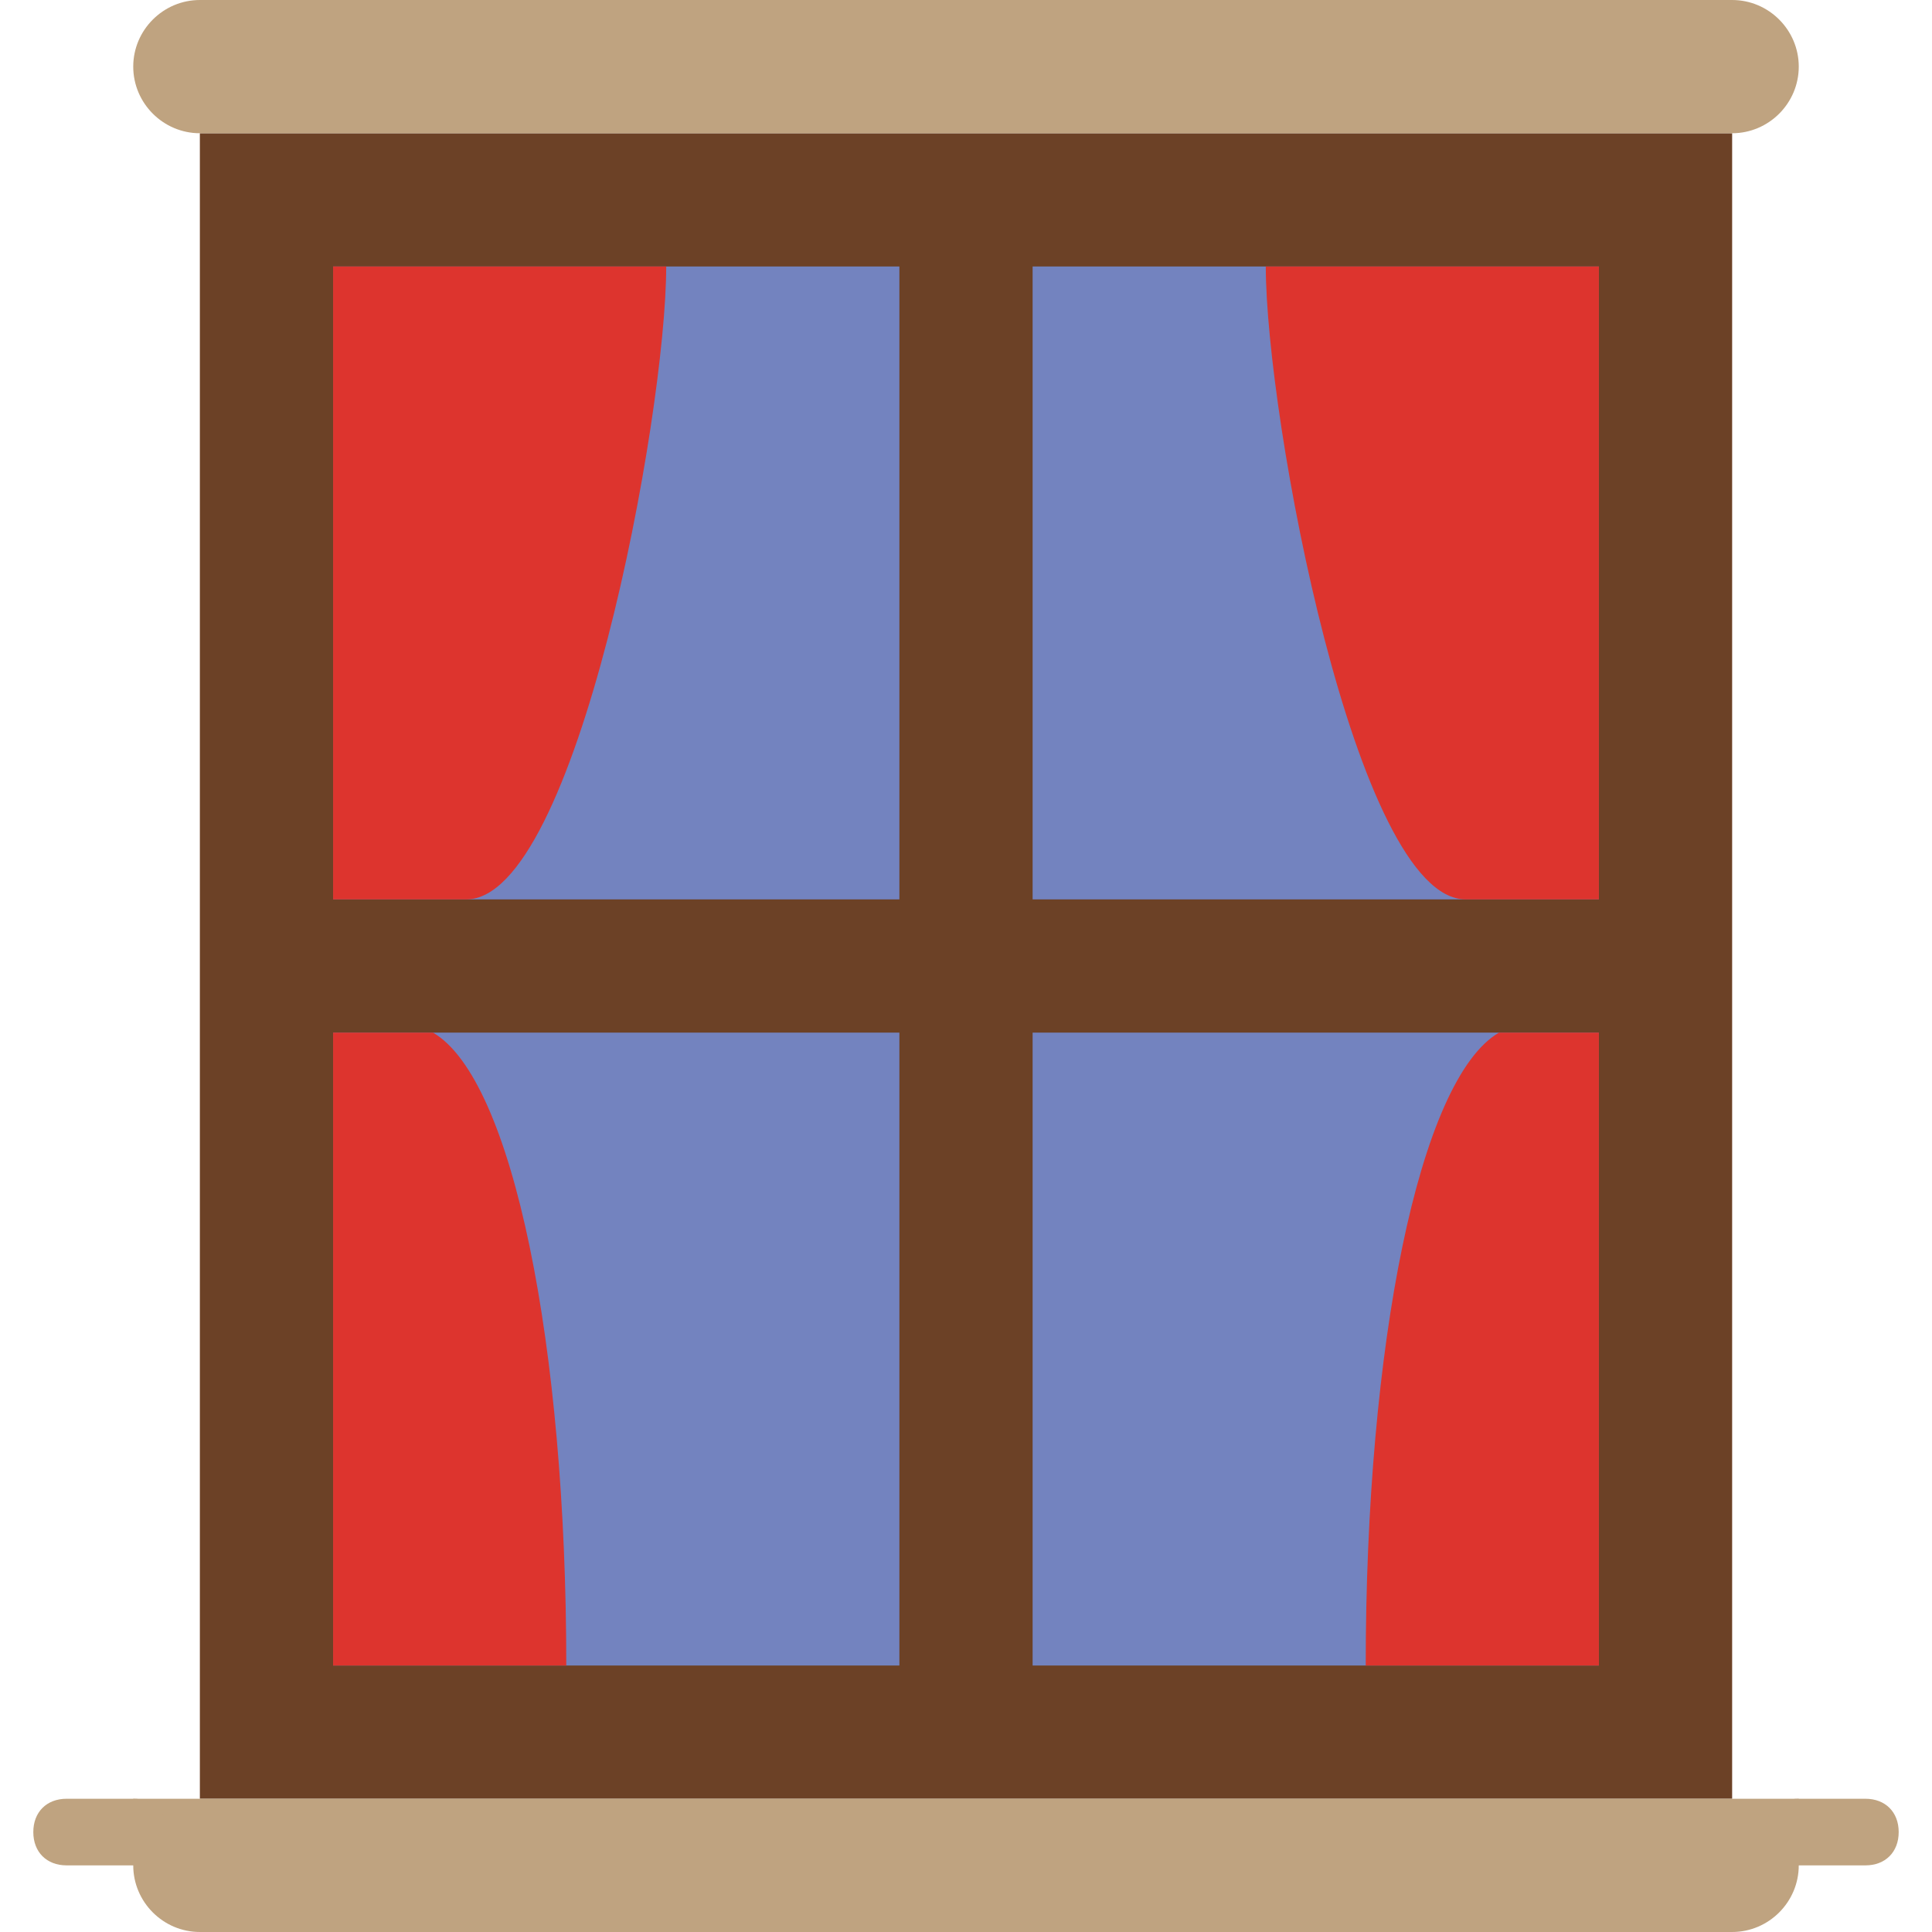 <?xml version="1.0" encoding="iso-8859-1"?>
<!-- Generator: Adobe Illustrator 19.0.0, SVG Export Plug-In . SVG Version: 6.00 Build 0)  -->
<svg version="1.1" id="Layer_1" xmlns="http://www.w3.org/2000/svg" xmlns:xlink="http://www.w3.org/1999/xlink" x="0px" y="0px"
	 viewBox="0 0 512 512" style="enable-background:new 0 0 512 512;" xml:space="preserve">
<path style="fill:#6C4126;" d="M52.966,476.69h406.069V35.31H52.966V476.69z"/>
<g>
	<path style="fill:#7383BF;" d="M88.276,238.345h150.069V70.621H88.276V238.345z"/>
	<path style="fill:#7383BF;" d="M273.655,238.345h150.069V70.621H273.655V238.345z"/>
	<path style="fill:#7383BF;" d="M88.276,441.379h150.069V273.655H88.276V441.379z"/>
	<path style="fill:#7383BF;" d="M273.655,441.379h150.069V273.655H273.655V441.379z"/>
</g>
<g>
	<path style="fill:#DD342E;" d="M123.586,70.621h-35.31v167.724h35.31c29.131,0,52.966-128,52.966-167.724H123.586z"/>
	<path style="fill:#DD342E;" d="M88.276,441.379V273.655h26.483c21.186,12.359,35.31,82.979,35.31,167.724H88.276z"/>
	<path style="fill:#DD342E;" d="M388.414,70.621h35.31v167.724h-35.31c-29.131,0-52.966-128-52.966-167.724H388.414z"/>
	<path style="fill:#DD342E;" d="M423.724,441.379V273.655h-26.483c-21.186,12.359-35.31,82.979-35.31,167.724H423.724z"/>
</g>
<g>
	<path style="fill:#BFA380;" d="M476.69,476.69H35.31v17.655c0,9.71,7.945,17.655,17.655,17.655h406.069
		c9.71,0,17.655-7.945,17.655-17.655V476.69z"/>
	<path style="fill:#BFA380;" d="M459.034,0H52.966C43.255,0,35.31,7.945,35.31,17.655S43.255,35.31,52.966,35.31h406.069
		c9.71,0,17.655-7.945,17.655-17.655S468.745,0,459.034,0"/>
	<path style="fill:#BFA380;" d="M35.31,494.345H17.655c-5.297,0-8.828-3.531-8.828-8.828s3.531-8.828,8.828-8.828H35.31
		c5.297,0,8.828,3.531,8.828,8.828S40.607,494.345,35.31,494.345"/>
	<path style="fill:#BFA380;" d="M494.345,494.345H476.69c-5.297,0-8.828-3.531-8.828-8.828s3.531-8.828,8.828-8.828h17.655
		c5.297,0,8.828,3.531,8.828,8.828S499.641,494.345,494.345,494.345"/>
</g>
<g>
</g>
<g>
</g>
<g>
</g>
<g>
</g>
<g>
</g>
<g>
</g>
<g>
</g>
<g>
</g>
<g>
</g>
<g>
</g>
<g>
</g>
<g>
</g>
<g>
</g>
<g>
</g>
<g>
</g>
</svg>
